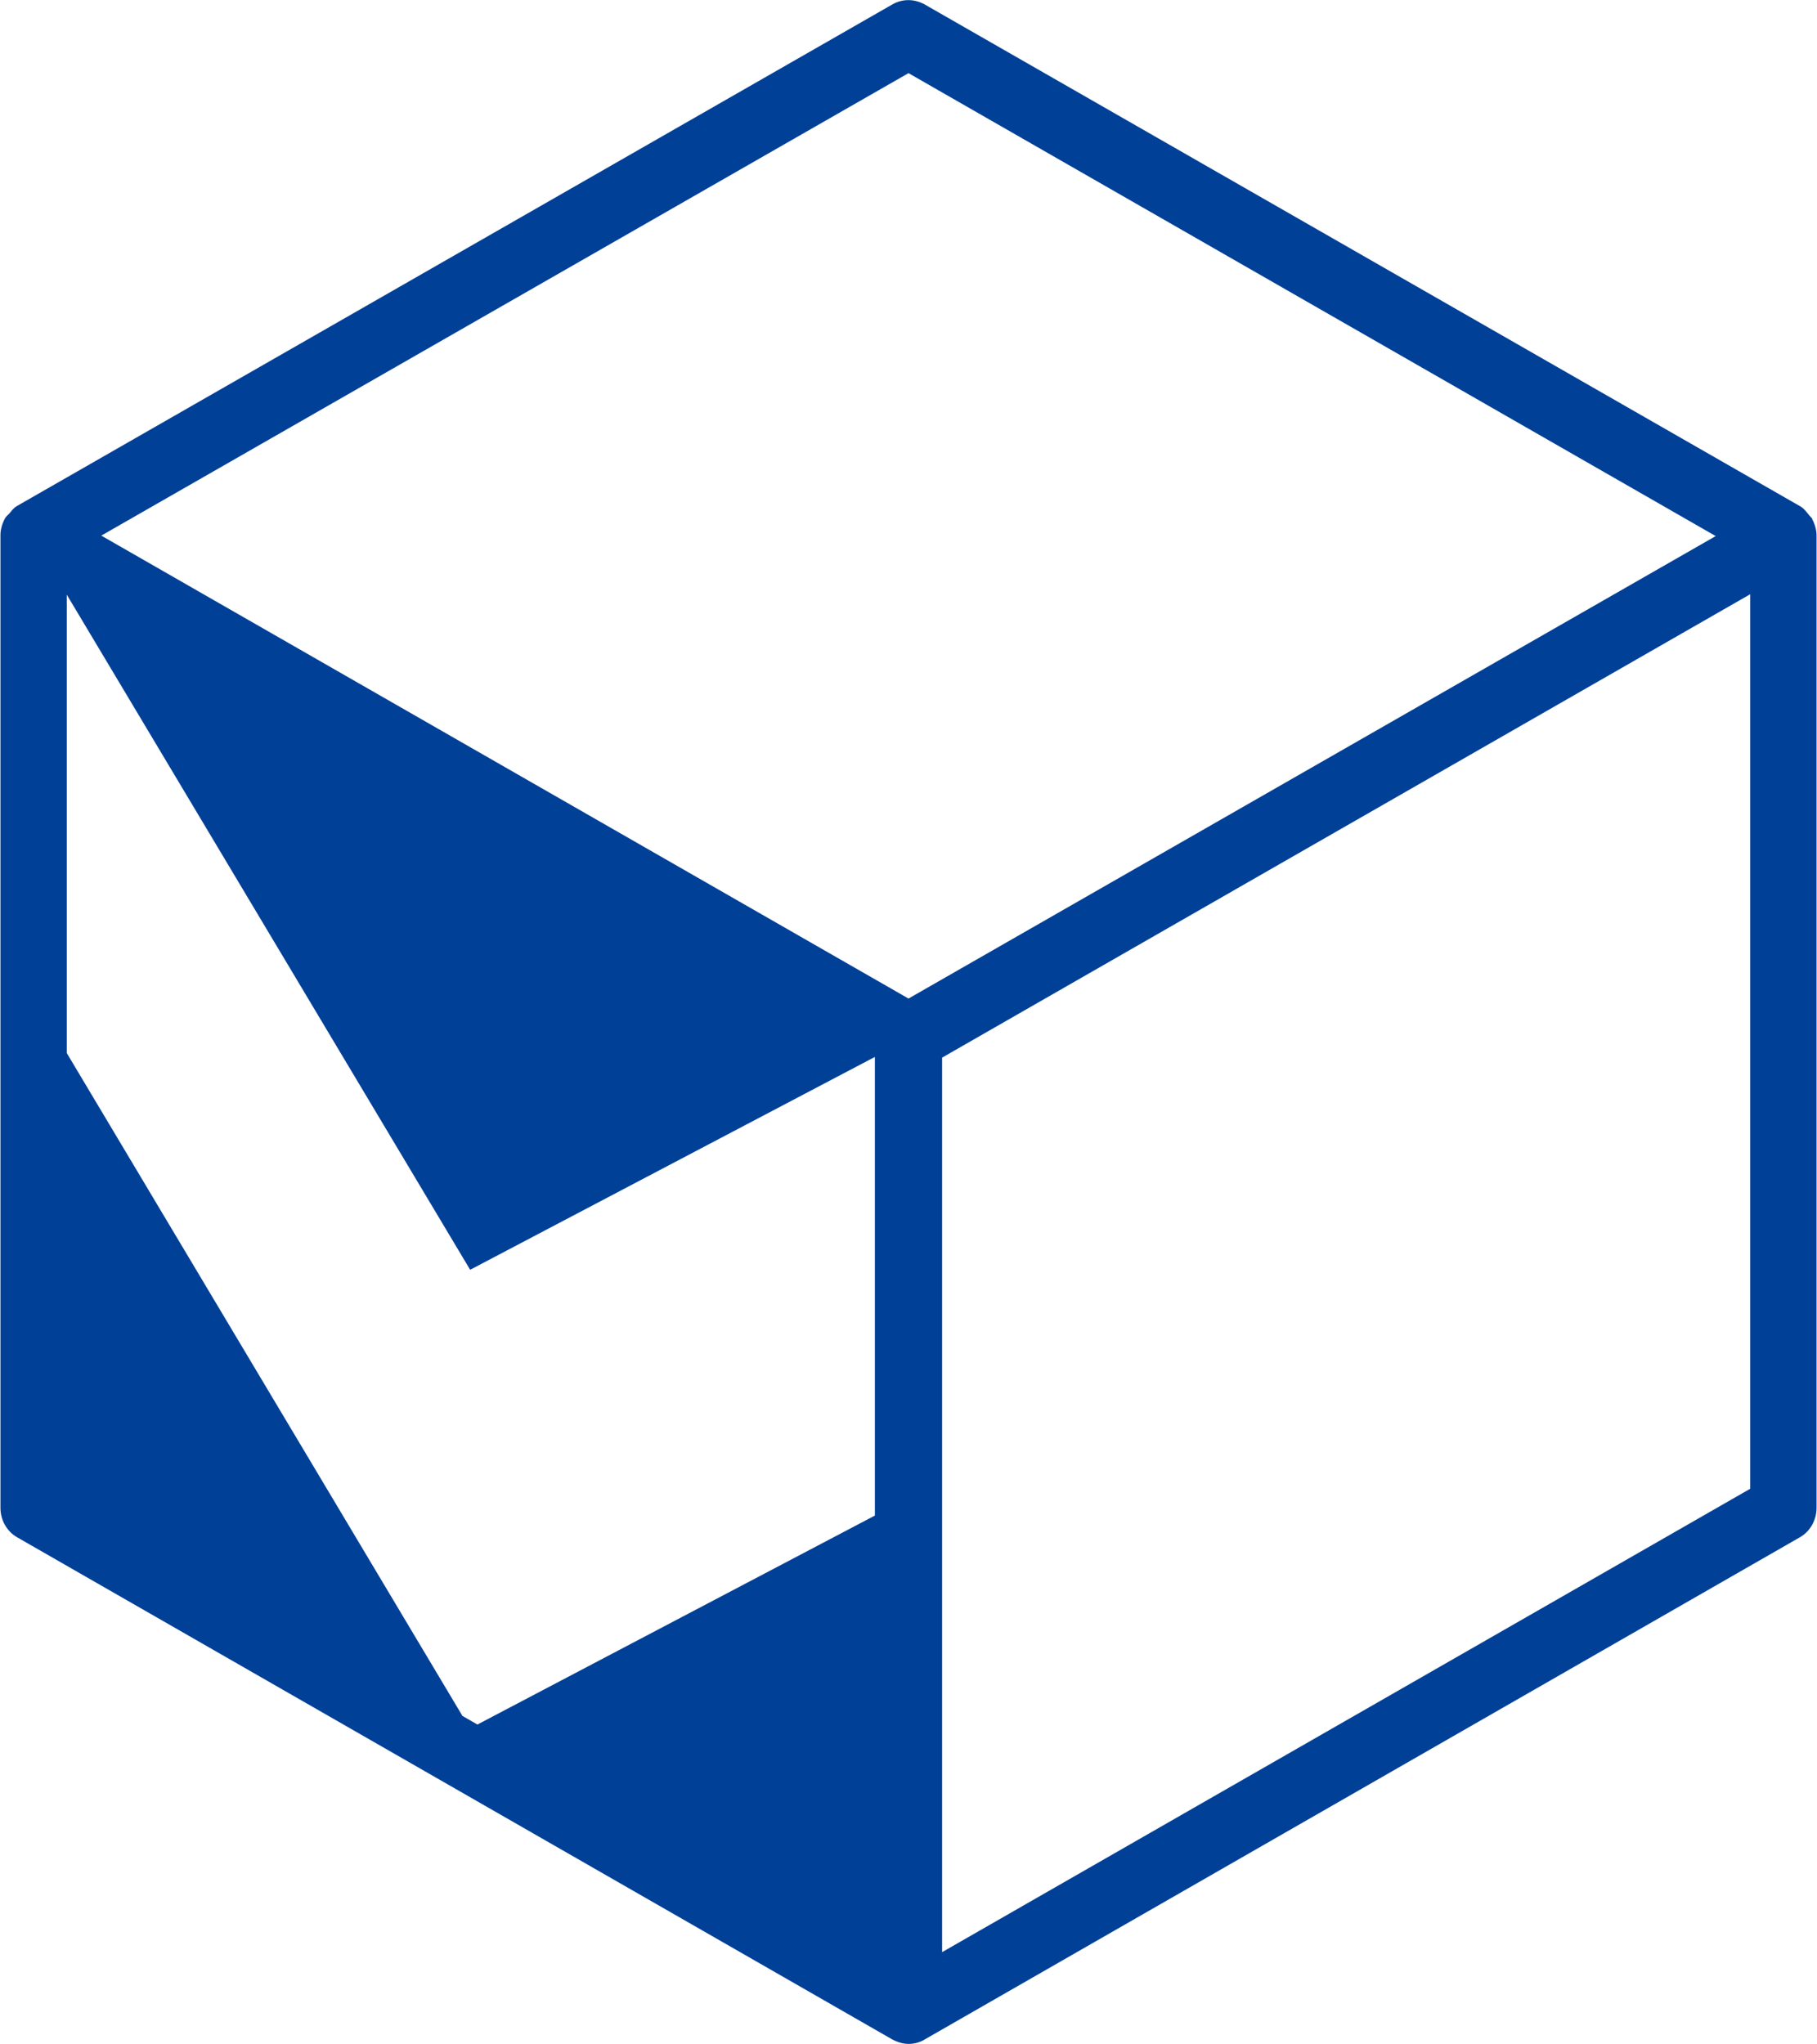 <?xml version="1.0" encoding="UTF-8"?><svg id="uuid-7c1e4bcf-7cb6-483e-9e2e-f83a0f2821a3" xmlns="http://www.w3.org/2000/svg" viewBox="0 0 40 45">
  <defs>
    <style>
      .uuid-7774cd2b-c19d-4ac7-b879-4f07de482b46 {
        fill: #004097;
      }
    </style>
  </defs>
  <g id="uuid-504c16a2-32c6-4d45-afbb-c1edf417c86d">
    <path class="uuid-7774cd2b-c19d-4ac7-b879-4f07de482b46" d="M39.9,11.42s-.06-.06-.09-.1c-.05-.06-.1-.13-.17-.17,0,0,0,0,0,0,0,0,0,0,0,0L20.36,.1c-.23-.13-.5-.13-.72,0L.37,11.14s0,0,0,0c0,0,0,0,0,0-.07,.04-.12,.11-.17,.17-.03,.03-.07,.06-.09,.1-.06,.11-.1,.24-.1,.37v21.41c0,.27,.14,.52,.37,.65l19.26,11.05c.11,.06,.24,.1,.36,.1s.25-.03,.36-.1l19.26-11.05c.23-.13,.37-.38,.37-.65V11.79c0-.13-.04-.26-.1-.37Zm-20.64,21.94l-8.75,4.6-.33-.19L1.47,23.18V13.09l8.88,14.86,8.9-4.68h.01v10.09Zm.74-31.75l17.77,10.19-17.77,10.18L2.23,11.79,20,1.61Zm.74,41.36V23.28l17.79-10.2v19.69l-17.79,10.2Z" />
  </g>
</svg>